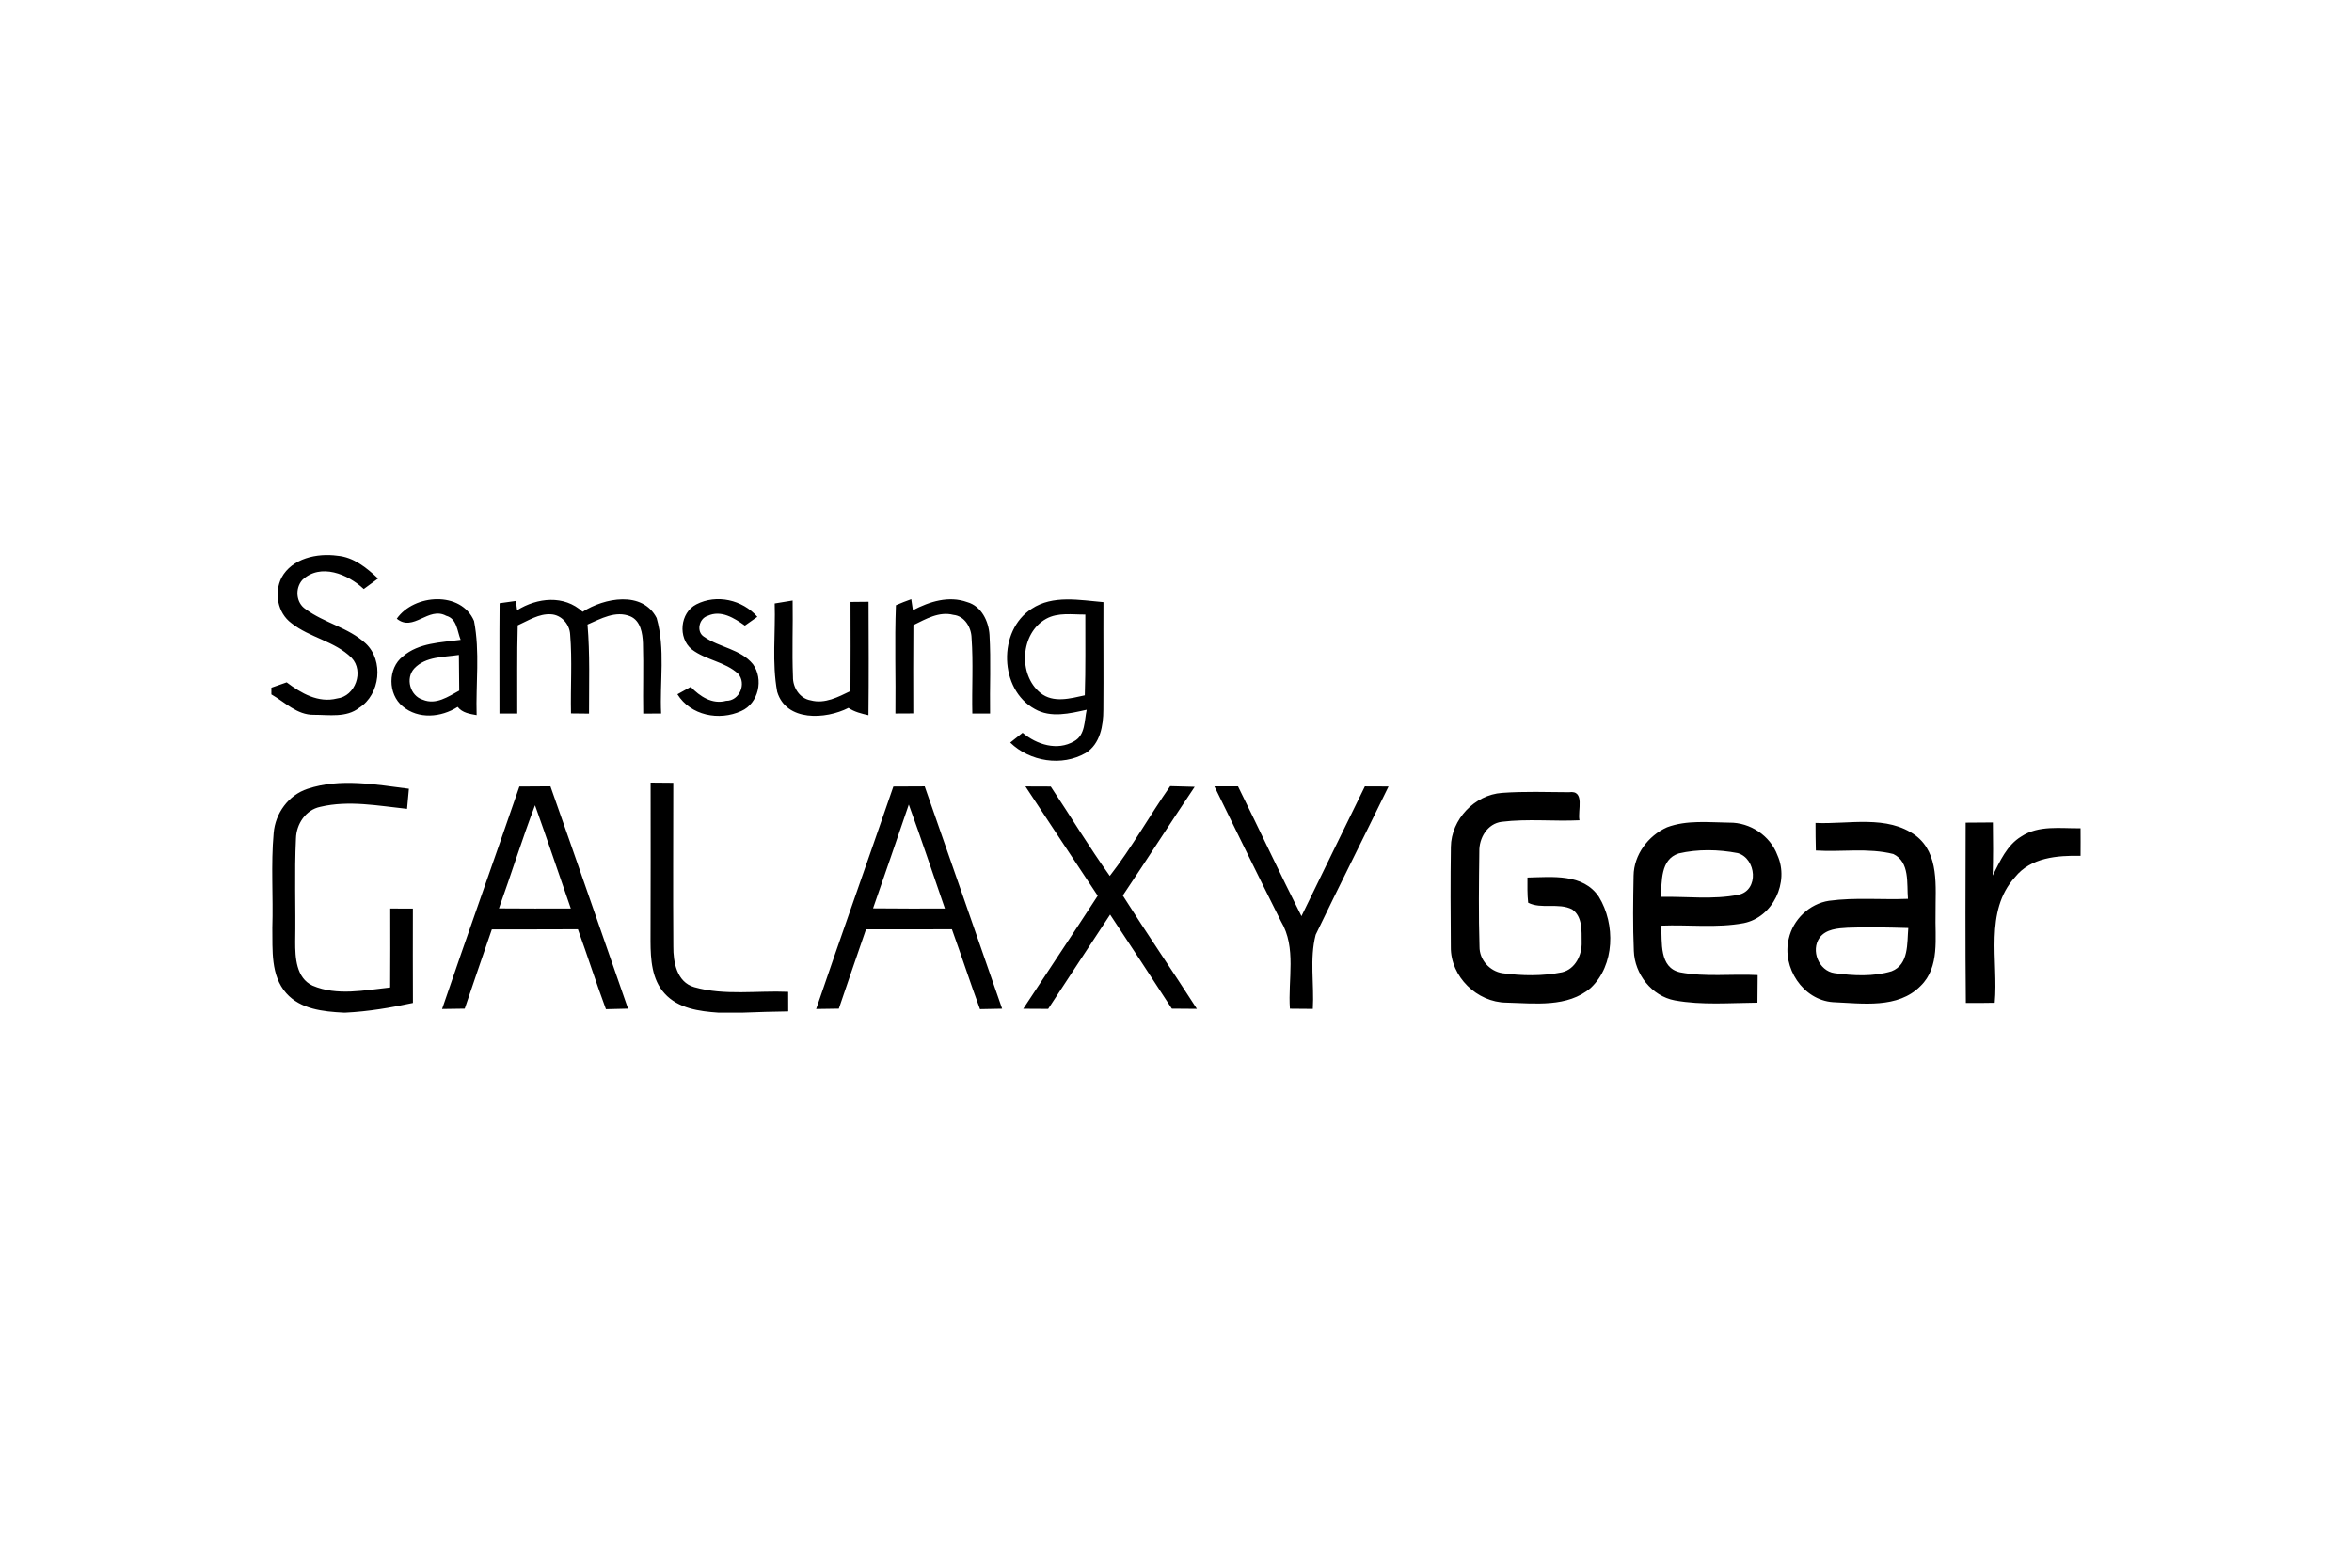 <svg xmlns="http://www.w3.org/2000/svg" height="800" width="1200" viewBox="-57.329 -24.172 496.849 145.029"><path d="M2.15 4.766C4.36.686 9.66-.444 13.93.146c3.45.29 6.18 2.55 8.61 4.81l-3.03 2.22c-3.34-3.14-9.13-5.54-12.97-1.92-1.58 1.77-1.36 4.84.69 6.17 3.93 2.92 9.06 3.89 12.7 7.26 3.85 3.61 3.06 10.78-1.37 13.58-2.72 2.15-6.39 1.48-9.6 1.49-3.52.06-6.1-2.67-8.96-4.31v-1.42c1.08-.36 2.16-.74 3.23-1.13 3.02 2.29 6.69 4.42 10.64 3.41 3.88-.45 5.75-5.78 3.07-8.59-3.54-3.52-8.85-4.26-12.71-7.33-2.93-2.16-3.7-6.43-2.08-9.62zm24.34 8.68c3.66-5.25 13.61-5.89 16.32.48 1.27 6.53.35 13.28.55 19.9-1.47-.26-3.02-.48-4.01-1.74-3.48 2.23-8.3 2.67-11.62-.12-3.14-2.56-3.18-8.05.05-10.55 3.37-2.9 8.03-2.93 12.2-3.5-.74-1.83-.76-4.48-3.06-5.09-3.74-2.04-6.92 3.51-10.43.62m3.7 10.51c-1.92 2.08-.9 5.8 1.81 6.62 2.76 1.15 5.36-.66 7.68-1.93-.03-2.51-.04-5.03-.07-7.54-3.21.49-7.01.3-9.42 2.85zm18.02-13.78c1.15-.16 2.3-.32 3.44-.48.07.49.19 1.47.26 1.96 4.25-2.66 9.92-3.28 13.84.33 4.58-2.95 12.64-4.5 15.63 1.31 1.86 6.53.63 13.48.95 20.19-.94.01-2.83.02-3.78.02-.09-4.96.09-9.92-.06-14.88-.08-2.09-.49-4.73-2.65-5.67-3.11-1.3-6.26.51-9.06 1.72.53 6.26.31 12.55.32 18.83-1.27-.02-2.54-.03-3.81-.04-.12-5.57.28-11.17-.18-16.73-.13-2.15-1.84-4.1-4.04-4.22-2.56-.17-4.79 1.33-7.03 2.33-.18 6.22-.07 12.43-.1 18.65-1.26-.01-2.51-.01-3.76-.01.01-7.77-.04-15.54.03-23.31zm41.56.24c4.28-2.21 9.75-.97 12.89 2.63-.66.46-1.98 1.39-2.64 1.86-2.25-1.6-5.04-3.38-7.88-2.05-1.81.56-2.44 3.37-.73 4.42 3.24 2.26 7.71 2.59 10.31 5.77 2.31 3.16 1.22 8.31-2.47 9.92-4.66 2.13-10.68.95-13.48-3.55.94-.52 1.87-1.04 2.81-1.56 1.95 2.02 4.53 3.75 7.48 2.95 2.85.01 4.35-3.64 2.55-5.72-2.77-2.56-6.85-2.88-9.81-5.16-2.97-2.42-2.49-7.75.97-9.51zm16.55-.19c1.26-.2 2.53-.41 3.79-.62.09 5.37-.15 10.74.07 16.11-.05 2.26 1.42 4.61 3.76 4.99 2.98.8 5.8-.72 8.39-1.97.04-6.28.03-12.55.01-18.83 1.27-.01 2.54-.03 3.81-.04.03 7.99.07 15.98-.02 23.98-1.47-.33-2.95-.69-4.22-1.55-4.82 2.46-13.16 2.94-15.06-3.4-1.14-6.14-.33-12.45-.53-18.67zm25.61.37c1.06-.46 2.14-.88 3.24-1.27.08.58.26 1.75.35 2.33 3.5-1.83 7.58-3.12 11.48-1.71 3 .85 4.51 4.01 4.7 6.92.32 5.53.03 11.08.12 16.62-1.25 0-2.5.01-3.75.01-.12-5.32.22-10.66-.16-15.98-.05-2.21-1.45-4.64-3.84-4.88-3.03-.78-5.84.89-8.45 2.16-.05 6.22-.04 12.45-.02 18.67-1.26 0-2.52.01-3.78.02.1-7.63-.19-15.27.11-22.89zm28.68.75c4.49-2.97 10.14-1.82 15.16-1.4-.04 7.59.05 15.17-.02 22.76 0 3.33-.66 7.2-3.72 9.12-5.03 2.9-11.82 1.82-15.95-2.2.87-.68 1.74-1.37 2.61-2.07 2.96 2.49 7.33 3.89 10.89 1.79 2.39-1.32 2.14-4.37 2.65-6.66-3.57.79-7.58 1.79-10.97-.16-7.52-4.11-7.86-16.58-.65-21.18m3.06 2.12c-5.46 3.01-5.98 11.82-1.21 15.67 2.71 2.19 6.31 1.17 9.37.5.19-5.69.09-11.38.11-17.07-2.76.03-5.75-.5-8.27.9zM7.63 49.396c6.93-2.3 14.35-.91 21.42-.02-.13 1.41-.26 2.83-.39 4.25-6.06-.64-12.28-1.86-18.32-.43-3.11.64-5.07 3.64-5.15 6.7-.35 7.26-.03 14.54-.16 21.8-.01 3.33.18 7.65 3.66 9.28 5.19 2.22 10.99.96 16.4.39.04-5.56.03-11.12.02-16.68 1.59.01 3.19.01 4.78.01-.01 6.64-.02 13.29.01 19.94-4.69 1.01-9.43 1.82-14.22 2.05h-.44c-4.25-.21-9.08-.71-12.09-4.1-3.34-3.75-2.88-9.14-2.95-13.81.21-6.67-.32-13.37.28-20.03.34-4.18 3.12-8.03 7.15-9.35zm44.76-.49c2.18-.01 4.37-.03 6.56-.04 5.52 15.64 10.93 31.32 16.39 46.98-1.56.03-3.12.07-4.67.11-2.08-5.6-3.89-11.28-5.92-16.89-6.06.04-12.12.01-18.18.03-1.9 5.59-3.86 11.15-5.73 16.75-1.6.02-3.19.05-4.78.07 5.35-15.7 10.93-31.32 16.33-47.01m-4.32 25.75c5.06.04 10.12.04 15.18.02-2.53-7.27-4.96-14.57-7.56-21.81-2.73 7.19-5.02 14.55-7.62 21.79zm32.04-26.58c1.6.03 3.2.04 4.79.04 0 11.52-.07 23.05.01 34.57-.03 3.31.71 7.54 4.41 8.61 6.44 1.83 13.25.7 19.85.99 0 1.03.01 3.11.01 4.14-3.2.04-6.39.14-9.59.26h-5.17c-4.02-.27-8.52-.89-11.36-4.06-2.7-2.95-2.95-7.19-2.97-10.98.04-11.19.03-22.38.02-33.57zm51.28.83l6.62-.03c5.48 15.65 10.91 31.32 16.36 46.98-1.56.02-3.12.05-4.68.09-2.06-5.6-3.91-11.27-5.93-16.88-6.05.03-12.1.01-18.15.02-1.91 5.59-3.86 11.16-5.74 16.76-1.6.02-3.19.05-4.79.07 5.35-15.7 10.92-31.32 16.31-47.01m3.26 3.81c-2.51 7.31-4.99 14.64-7.55 21.93 5.06.06 10.12.04 15.18.04-2.54-7.33-4.98-14.69-7.63-21.97zm24.64-3.83c1.78 0 3.57.01 5.35.02 4.18 6.28 8.09 12.75 12.47 18.89 4.66-5.98 8.39-12.74 12.76-18.97 1.72.04 3.44.09 5.17.14-5.12 7.62-10.06 15.36-15.18 22.97 5.1 8.06 10.5 15.92 15.65 23.95-1.77-.01-3.53-.02-5.29-.04-4.3-6.66-8.68-13.26-13.04-19.88-4.38 6.63-8.72 13.29-13.09 19.93l-5.26-.03c5.23-7.97 10.54-15.89 15.73-23.88-5.13-7.68-10.17-15.41-15.27-23.1zm39.92-.01c1.66.01 3.32 0 4.99 0 4.51 9.12 8.81 18.34 13.4 27.42 4.47-9.14 8.9-18.3 13.39-27.42 1.66 0 3.33.01 5 .02-5.09 10.46-10.34 20.85-15.39 31.33-1.32 5.08-.29 10.47-.6 15.67-1.61-.03-3.23-.01-4.84-.04-.45-6.14 1.44-12.88-1.89-18.47-4.75-9.47-9.4-18.99-14.06-28.51zm60.76 1.37c4.7-.34 9.44-.17 14.15-.14 3.48-.5 1.77 3.92 2.21 5.93-5.46.26-10.97-.35-16.4.32-3.06.37-4.84 3.44-4.76 6.31-.08 6.69-.17 13.39.04 20.08-.03 2.76 2.14 5.19 4.84 5.6 4.16.57 8.48.63 12.61-.19 2.81-.68 4.23-3.69 4.13-6.39-.02-2.36.2-5.4-2.02-6.91-2.87-1.46-6.53.02-9.28-1.4-.2-1.77-.15-3.55-.15-5.32 5.18-.11 11.77-.91 15.09 4.08 3.51 5.73 3.38 14.45-1.72 19.24-4.91 4.2-11.84 3.26-17.81 3.11-6.22-.05-11.82-5.48-11.75-11.76-.06-7.04-.09-14.09.01-21.13.07-5.82 5.01-11.03 10.81-11.43zm34.85 7.27c4.18-1.57 8.78-1.03 13.16-.98 4.41-.06 8.64 2.75 10.17 6.9 2.55 5.67-.94 13.09-7.12 14.33-5.74 1.07-11.63.29-17.44.53.22 3.47-.49 8.88 4 9.87 5.39 1.03 10.93.29 16.38.58 0 1.94-.02 3.88-.05 5.83-5.8.04-11.69.56-17.44-.48-4.89-.91-8.5-5.56-8.67-10.46-.23-5.29-.15-10.6-.05-15.89.06-4.42 3.08-8.46 7.06-10.23m2.46 5.53c-3.88 1.25-3.54 5.91-3.76 9.17 5.46-.11 11.03.64 16.42-.45 4.36-.95 3.76-7.66-.17-8.79-4.08-.79-8.44-.87-12.49.07zm28.91-6.45c7 .33 15.11-1.78 21.18 2.68 5.05 3.88 4.13 10.81 4.18 16.42-.15 5.17.96 11.35-3.17 15.35-4.8 4.87-12.3 3.67-18.47 3.42-6.39-.42-10.86-7.36-9.37-13.41.9-4.06 4.37-7.39 8.51-8.01 5.52-.74 11.11-.19 16.67-.41-.28-3.22.45-7.76-3.09-9.47-5.33-1.35-10.93-.39-16.37-.74-.05-1.94-.07-3.89-.07-5.83m.88 24.22c-1.95 2.69-.2 7.06 3.15 7.52 3.96.55 8.17.77 12.04-.4 3.69-1.43 3.25-5.93 3.53-9.14-4.27-.11-8.55-.24-12.81-.06-2.08.12-4.54.27-5.91 2.08zm30.84-24.28c1.92-.02 3.83-.03 5.75-.04.06 3.74.07 7.48-.04 11.21 1.55-3.02 2.99-6.4 6.03-8.24 3.7-2.46 8.34-1.68 12.53-1.75.02 1.94.01 3.89 0 5.83-4.92-.09-10.5.34-13.83 4.49-6.59 7.28-3.49 17.73-4.3 26.56-2.04.04-4.07.05-6.1.04-.13-12.7-.07-25.4-.04-38.1z"/></svg>